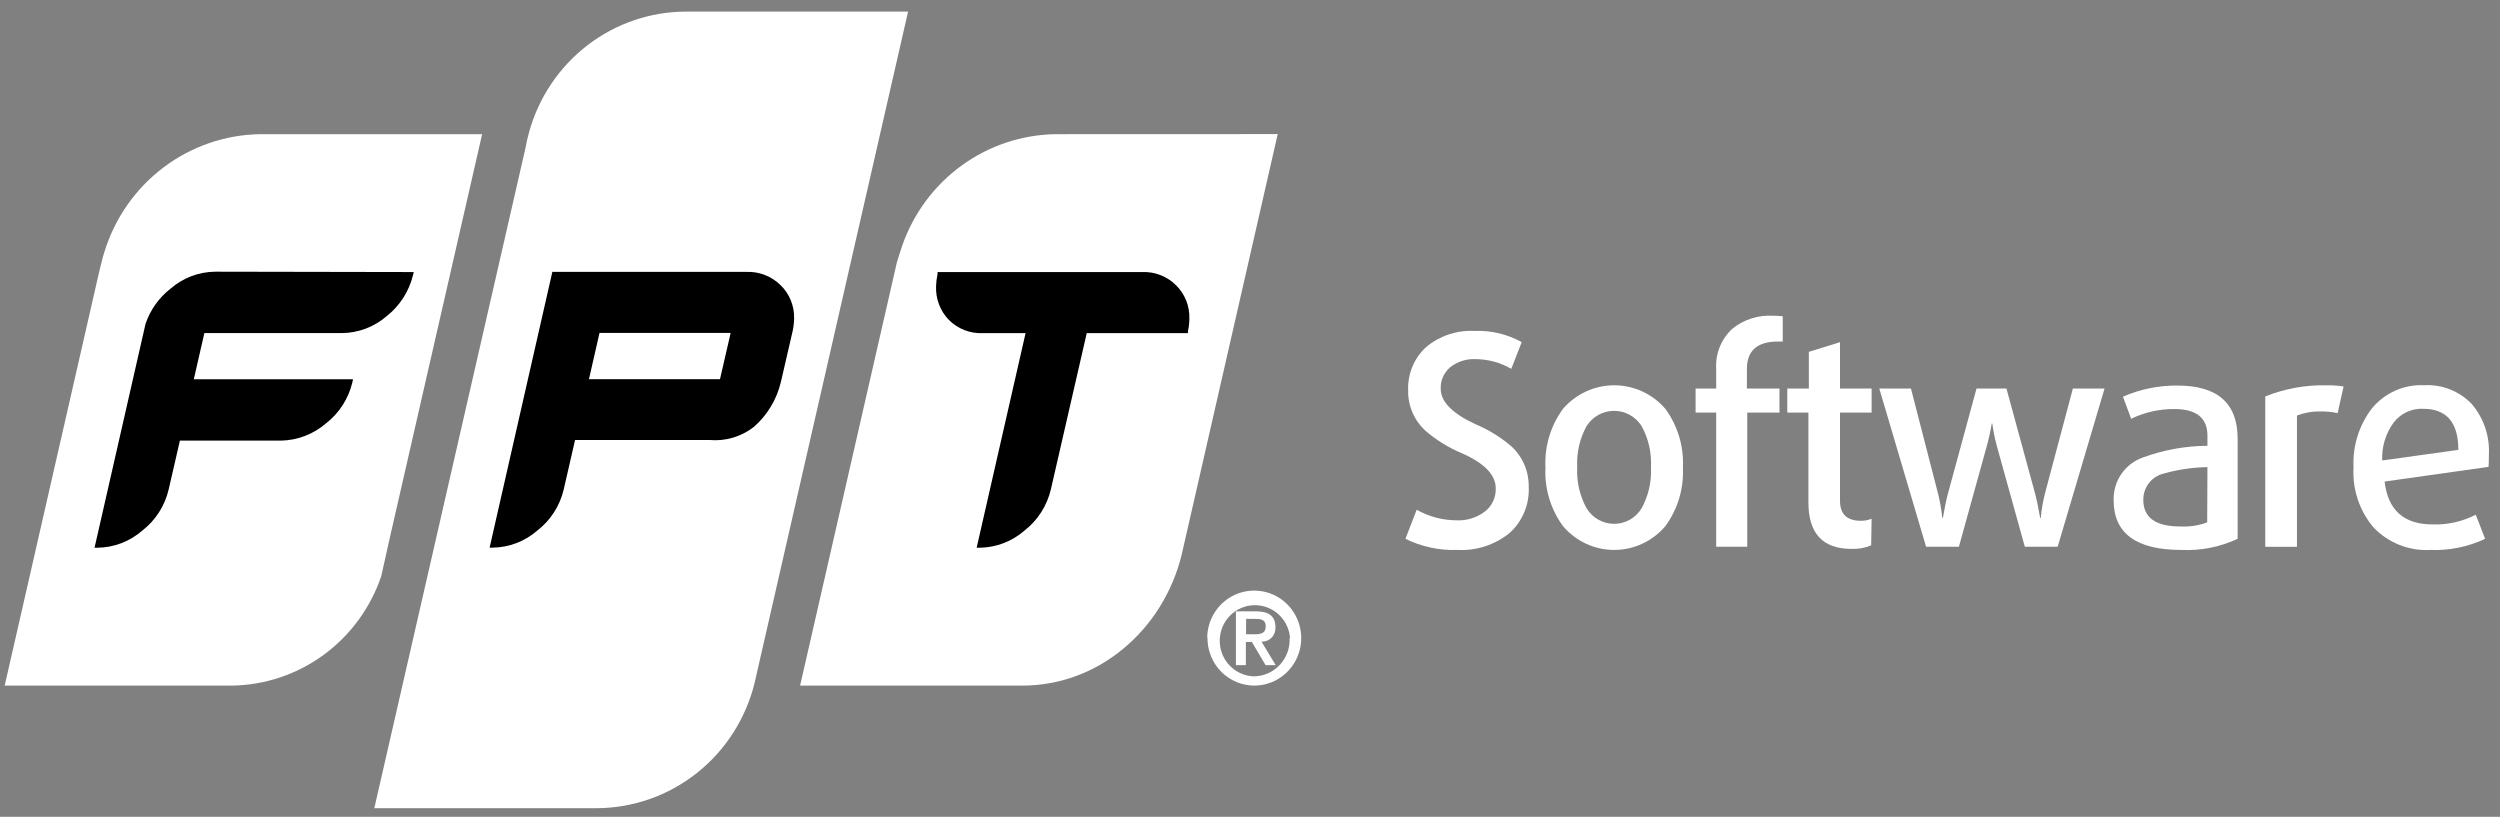 <svg width="202" height="66" viewBox="0 0 202 66" fill="none" xmlns="http://www.w3.org/2000/svg">
<rect x="0" y="0" width="202" height="66" fill="#808080" stroke="none"/>
<g clip-path="url(#clip0_1266_87)">
<path d="M97.544 51.552C97.545 50.793 97.769 50.053 98.186 49.423C98.604 48.793 99.197 48.302 99.89 48.012C100.583 47.722 101.345 47.647 102.081 47.794C102.817 47.942 103.493 48.307 104.024 48.842C104.555 49.378 104.917 50.06 105.064 50.804C105.212 51.547 105.138 52.318 104.853 53.019C104.568 53.721 104.083 54.321 103.461 54.744C102.838 55.167 102.106 55.394 101.356 55.397C100.857 55.397 100.363 55.297 99.902 55.104C99.441 54.91 99.022 54.627 98.67 54.27C98.318 53.913 98.039 53.489 97.85 53.022C97.66 52.556 97.563 52.056 97.565 51.552M104.236 51.552C104.193 50.996 103.991 50.465 103.655 50.023C103.319 49.581 102.864 49.248 102.344 49.063C101.824 48.878 101.262 48.85 100.726 48.981C100.19 49.114 99.704 49.4 99.327 49.806C98.949 50.212 98.697 50.72 98.6 51.269C98.503 51.817 98.565 52.383 98.78 52.896C98.995 53.409 99.353 53.848 99.81 54.159C100.267 54.47 100.804 54.641 101.356 54.649C101.745 54.639 102.128 54.551 102.484 54.389C102.839 54.227 103.158 53.995 103.423 53.706C103.688 53.417 103.893 53.078 104.027 52.708C104.16 52.338 104.219 51.945 104.2 51.552M99.862 49.395H101.462C102.493 49.395 103.055 49.755 103.055 50.675C103.066 50.829 103.045 50.983 102.993 51.128C102.94 51.273 102.858 51.406 102.751 51.516C102.644 51.626 102.515 51.712 102.372 51.767C102.23 51.823 102.077 51.848 101.924 51.839L103.076 53.744H102.259L101.149 51.868H100.666V53.744H99.862V49.395ZM100.68 51.25H101.391C101.86 51.25 102.273 51.178 102.273 50.603C102.273 50.028 101.811 50.006 101.398 50.006H100.687L100.68 51.25Z" fill="white"/>
<path d="M85.306 10.841C82.581 10.879 79.933 11.758 77.717 13.362C75.502 14.965 73.825 17.216 72.912 19.811C72.812 20.077 72.471 21.184 72.471 21.184L64.648 55.397H82.604C88.776 55.397 93.982 50.897 95.475 44.838L103.24 10.834L85.306 10.841Z" fill="white"/>
<path d="M55.41 0.938C52.54 0.946 49.751 1.901 47.466 3.657C45.182 5.414 43.527 7.876 42.753 10.669C42.634 11.091 42.536 11.518 42.461 11.949L30.244 65.302H48.214C51.151 65.29 54.001 64.289 56.312 62.456C58.623 60.623 60.262 58.063 60.971 55.182L73.373 0.938H55.41Z" fill="white"/>
<path d="M21 10.842C18.176 10.888 15.439 11.837 13.181 13.551C10.922 15.266 9.259 17.658 8.428 20.387C8.385 20.509 8.349 20.631 8.314 20.761L8.015 21.954L0.378 55.397H18.76C21.425 55.355 24.012 54.483 26.168 52.9C28.324 51.316 29.944 49.098 30.806 46.549L31.517 43.365L38.956 10.842H21Z" fill="white"/>
<path d="M17.651 21.953H17.374C16.052 21.968 14.777 22.454 13.776 23.326C12.839 24.055 12.136 25.048 11.756 26.179L7.639 44.256H7.873C9.207 44.242 10.492 43.75 11.5 42.869C12.573 42.038 13.327 40.857 13.633 39.527L14.536 35.602H22.714C24.046 35.574 25.327 35.081 26.341 34.208C27.409 33.379 28.163 32.204 28.474 30.88L28.524 30.643H15.66L16.513 26.913H27.642C28.963 26.898 30.237 26.415 31.24 25.547C32.302 24.712 33.054 23.539 33.374 22.219L33.431 21.982L17.651 21.953Z" fill="black"/>
<path d="M63.076 23.047C62.715 22.689 62.287 22.41 61.816 22.224C61.346 22.039 60.843 21.952 60.338 21.969H44.63L39.56 44.25H39.794C41.127 44.236 42.413 43.745 43.421 42.863C44.494 42.032 45.248 40.851 45.554 39.521L46.465 35.553H57.344C58.618 35.663 59.886 35.289 60.9 34.504C61.993 33.553 62.763 32.278 63.097 30.86L64.05 26.734C64.121 26.401 64.159 26.061 64.164 25.721C64.176 25.223 64.085 24.729 63.898 24.268C63.711 23.808 63.431 23.392 63.076 23.047ZM58.176 30.637H47.588L48.441 26.899H59.037L58.176 30.637Z" fill="black"/>
<path d="M95.034 23.06C94.675 22.699 94.247 22.417 93.776 22.232C93.305 22.046 92.801 21.961 92.296 21.982H75.755V22.14C75.686 22.461 75.645 22.788 75.634 23.117C75.613 23.618 75.692 24.118 75.868 24.586C76.044 25.054 76.313 25.482 76.658 25.841C77.017 26.201 77.445 26.483 77.916 26.668C78.387 26.854 78.891 26.939 79.396 26.919H82.866L78.913 44.256H79.147C80.483 44.243 81.77 43.751 82.781 42.868C83.852 42.036 84.605 40.855 84.914 39.526L87.809 26.919H95.986V26.761C96.06 26.428 96.098 26.089 96.1 25.748C96.117 25.249 96.03 24.753 95.847 24.29C95.663 23.828 95.386 23.408 95.034 23.06Z" fill="black"/>
<path d="M121.978 43.063C120.791 44.026 119.295 44.514 117.775 44.435C116.318 44.488 114.871 44.18 113.559 43.537L114.469 41.187C115.459 41.748 116.576 42.043 117.711 42.042C118.53 42.078 119.335 41.824 119.987 41.323C120.27 41.104 120.496 40.819 120.647 40.492C120.798 40.166 120.869 39.807 120.855 39.447C120.855 38.374 119.949 37.435 118.138 36.63C117.072 36.188 116.08 35.579 115.201 34.826C114.745 34.417 114.381 33.913 114.135 33.348C113.89 32.784 113.768 32.172 113.779 31.555C113.751 30.892 113.87 30.231 114.125 29.619C114.381 29.008 114.768 28.461 115.258 28.019C116.349 27.123 117.73 26.668 119.134 26.74C120.465 26.682 121.786 26.995 122.952 27.645L122.113 29.802C121.234 29.294 120.239 29.024 119.226 29.018C118.491 28.981 117.768 29.21 117.185 29.665C116.931 29.877 116.728 30.146 116.594 30.45C116.459 30.754 116.396 31.086 116.41 31.419C116.41 32.464 117.358 33.422 119.255 34.294C120.286 34.728 121.245 35.32 122.099 36.048C122.554 36.459 122.917 36.965 123.162 37.53C123.408 38.096 123.53 38.708 123.521 39.325C123.556 40.025 123.436 40.724 123.169 41.371C122.902 42.017 122.495 42.596 121.978 43.063Z" fill="white"/>
<path d="M134.558 42.517C134.046 43.119 133.412 43.601 132.699 43.932C131.986 44.263 131.211 44.435 130.426 44.435C129.641 44.435 128.866 44.263 128.153 43.932C127.44 43.601 126.806 43.119 126.294 42.517C125.291 41.15 124.789 39.473 124.872 37.773C124.789 36.073 125.291 34.397 126.294 33.03C126.809 32.433 127.444 31.955 128.157 31.628C128.869 31.3 129.643 31.131 130.426 31.131C131.209 31.131 131.983 31.3 132.695 31.628C133.408 31.955 134.043 32.433 134.558 33.03C135.561 34.397 136.063 36.073 135.98 37.773C136.063 39.473 135.561 41.15 134.558 42.517ZM132.645 34.431C132.406 34.053 132.077 33.741 131.688 33.525C131.299 33.309 130.863 33.196 130.419 33.196C129.975 33.196 129.538 33.309 129.149 33.525C128.76 33.741 128.431 34.053 128.193 34.431C127.639 35.442 127.378 36.59 127.439 37.745C127.377 38.901 127.639 40.052 128.193 41.065C128.426 41.45 128.753 41.768 129.143 41.989C129.533 42.21 129.972 42.326 130.419 42.326C130.866 42.326 131.305 42.21 131.695 41.989C132.084 41.768 132.411 41.45 132.645 41.065C133.199 40.052 133.46 38.901 133.398 37.745C133.46 36.59 133.198 35.442 132.645 34.431Z" fill="white"/>
<path d="M143.66 27.596C141.986 27.596 141.15 28.332 141.15 29.803V31.391H143.781V33.339H141.178V44.178H138.668V33.339H137.004V31.391H138.668V29.803C138.632 29.196 138.732 28.589 138.96 28.027C139.187 27.465 139.537 26.961 139.983 26.554C140.906 25.815 142.065 25.444 143.24 25.512C143.509 25.511 143.777 25.525 144.044 25.555V27.596H143.66Z" fill="white"/>
<path d="M151.19 44.063C150.686 44.274 150.142 44.373 149.597 44.35C147.279 44.35 146.12 43.1 146.12 40.598V33.339H144.413V31.391H146.155V28.43L148.673 27.646V31.391H151.226V33.339H148.673V40.469C148.673 41.54 149.234 42.079 150.358 42.079C150.655 42.084 150.95 42.028 151.226 41.914L151.19 44.063Z" fill="white"/>
<path d="M166.259 44.177H163.606L161.352 36.062C161.187 35.456 161.061 34.839 160.975 34.215H160.933C160.831 34.838 160.696 35.455 160.527 36.062L158.28 44.177H155.628L151.845 31.391H154.405L156.581 39.836C156.749 40.497 156.868 41.169 156.936 41.848H156.986C157.107 41.13 157.249 40.411 157.406 39.836L159.703 31.391H162.12L164.424 39.836C164.581 40.432 164.716 41.108 164.844 41.848H164.894C164.956 41.169 165.073 40.496 165.242 39.836L167.489 31.391H170.049L166.259 44.177Z" fill="white"/>
<path d="M180.801 43.537C179.378 44.202 177.817 44.51 176.25 44.435C172.609 44.435 170.787 43.099 170.782 40.425C170.76 39.67 170.976 38.929 171.399 38.307C171.823 37.685 172.431 37.216 173.136 36.968C174.811 36.352 176.579 36.031 178.362 36.019V35.207C178.362 33.769 177.471 33.05 175.688 33.05C174.481 33.042 173.287 33.31 172.197 33.834L171.536 32.051C172.927 31.444 174.429 31.138 175.944 31.153C179.187 31.153 180.806 32.59 180.801 35.465V43.537ZM178.362 37.744C177.16 37.763 175.965 37.94 174.807 38.269C174.339 38.384 173.924 38.655 173.628 39.039C173.333 39.422 173.174 39.895 173.178 40.382C173.178 41.819 174.171 42.538 176.158 42.538C176.9 42.58 177.643 42.468 178.341 42.207L178.362 37.744Z" fill="white"/>
<path d="M188.88 33.383C188.455 33.286 188.021 33.24 187.585 33.246C186.906 33.222 186.23 33.334 185.594 33.577V44.179H183.034V32.032C184.594 31.405 186.262 31.1 187.941 31.133C188.417 31.122 188.893 31.153 189.363 31.227L188.88 33.383Z" fill="white"/>
<path d="M201.074 37.723L192.676 38.909C192.942 41.219 194.234 42.373 196.552 42.373C197.762 42.413 198.963 42.143 200.043 41.59L200.797 43.538C199.416 44.186 197.903 44.494 196.381 44.436C195.532 44.485 194.682 44.348 193.889 44.035C193.097 43.723 192.38 43.242 191.787 42.625C190.644 41.279 190.063 39.537 190.166 37.766C190.08 36.04 190.613 34.341 191.666 32.979C192.179 32.365 192.825 31.878 193.554 31.557C194.283 31.235 195.075 31.088 195.869 31.125C196.58 31.085 197.292 31.199 197.956 31.461C198.619 31.723 199.22 32.125 199.716 32.642C200.685 33.778 201.182 35.248 201.103 36.746C201.103 37.177 201.096 37.5 201.074 37.723ZM198.635 36.35C198.635 34.137 197.687 33.03 195.791 33.03C195.339 33.008 194.888 33.096 194.476 33.286C194.064 33.476 193.703 33.763 193.423 34.122C192.764 35.008 192.432 36.099 192.484 37.206L198.635 36.35Z" fill="white"/>
</g>
<defs>
<clipPath id="clip0_1266_87">
<rect width="202" height="66" fill="white"/>
</clipPath>
</defs>
</svg>
